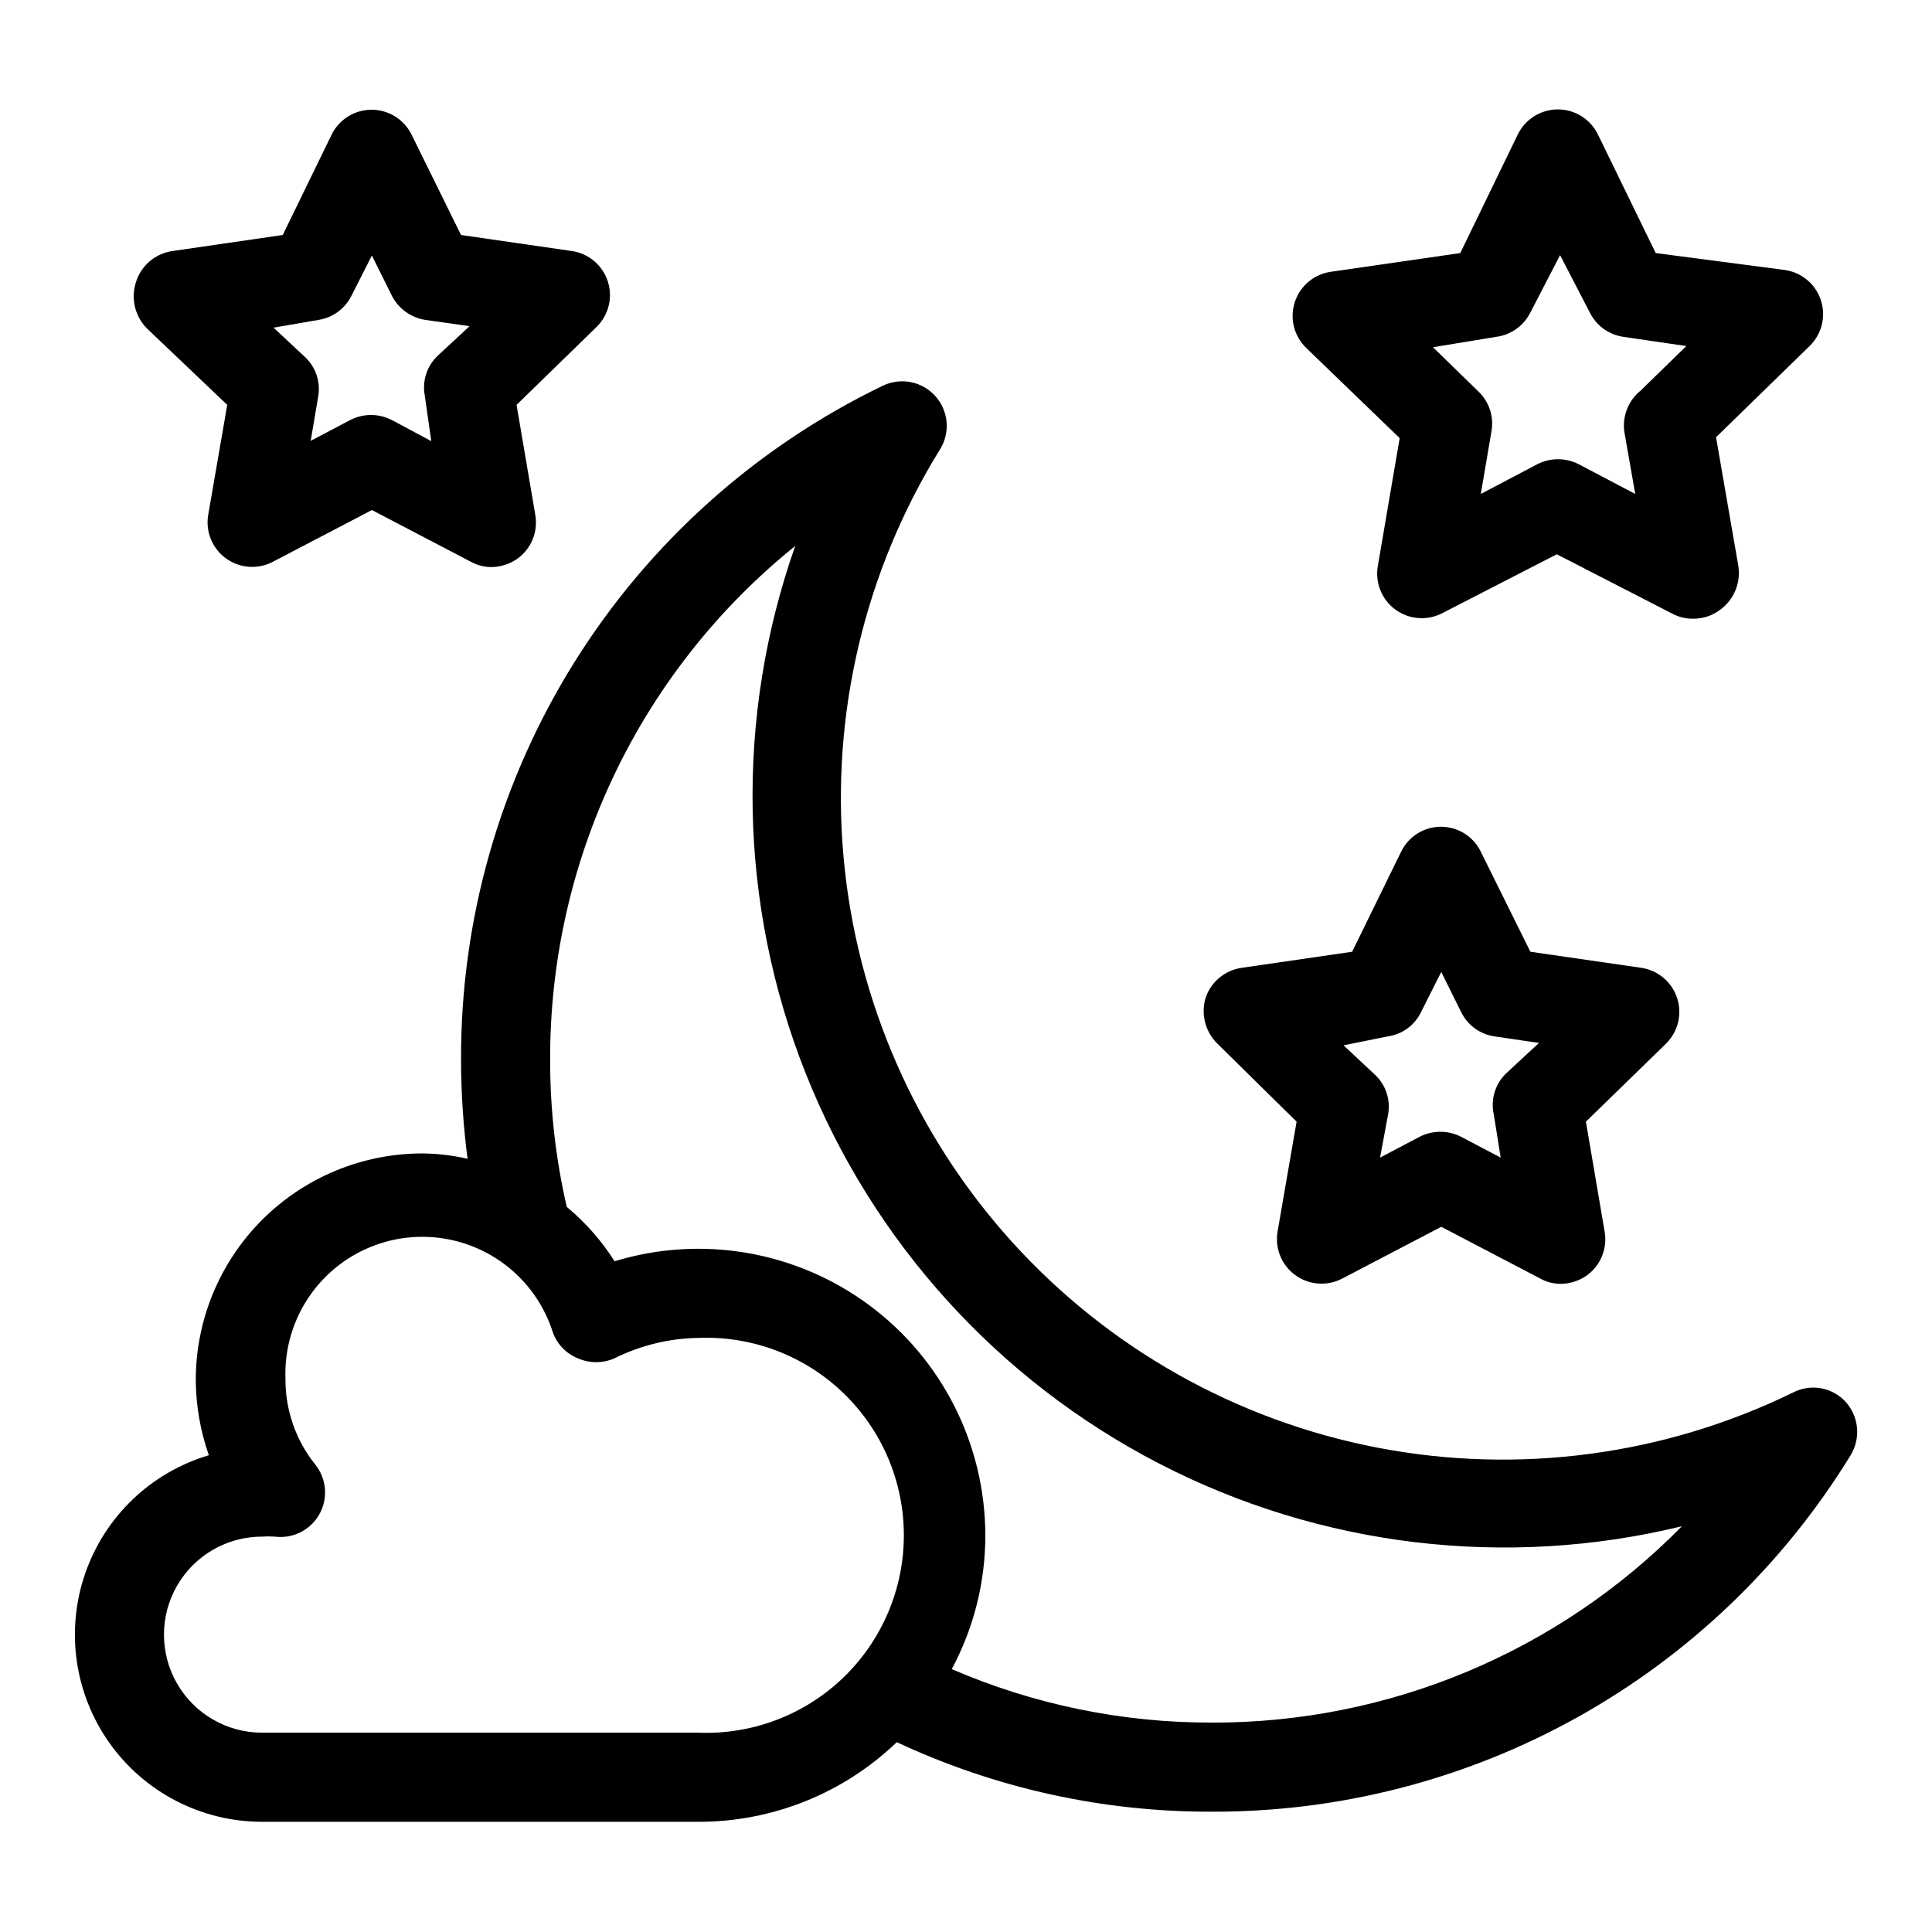 <?xml version="1.0" encoding="UTF-8"?>
<!-- Uploaded to: ICON Repo, www.svgrepo.com, Generator: ICON Repo Mixer Tools -->
<svg fill="#000000" width="800px" height="800px" version="1.1" viewBox="144 144 512 512" xmlns="http://www.w3.org/2000/svg">
 <g>
  <path d="m619.16 513.04c-34.18 16.684-72.859 21.805-110.2 14.59s-71.332-26.375-96.836-54.59c-25.504-28.215-41.148-63.957-44.57-101.84-3.422-37.879 5.566-75.844 25.602-108.18 2.746-4.477 2.199-10.23-1.34-14.117-3.535-3.883-9.215-4.961-13.93-2.648-33.605 16.227-61.926 41.637-81.695 73.285-19.766 31.652-30.172 68.25-30.008 105.57 0.02 8.688 0.602 17.363 1.73 25.98-3.953-0.91-7.992-1.383-12.043-1.418-15.902 0.02-31.148 6.348-42.395 17.59-11.246 11.246-17.57 26.492-17.594 42.395 0.039 6.812 1.207 13.566 3.465 19.996-15.363 4.555-27.578 16.254-32.793 31.406s-2.785 31.891 6.519 44.938c9.305 13.047 24.34 20.793 40.363 20.797h115.72c19.574 0.016 38.391-7.547 52.508-21.098 26.141 12.223 54.664 18.512 83.523 18.418 33.941 0.094 67.34-8.551 96.98-25.094s54.527-40.43 72.266-69.367c2.746-4.5 2.199-10.266-1.336-14.172-3.562-3.863-9.27-4.863-13.934-2.441zm-290.01 90.137h-115.72c-9.277 0-17.855-4.953-22.496-12.988-4.641-8.039-4.641-17.941 0-25.98 4.641-8.035 13.219-12.988 22.496-12.988 1.129-0.078 2.262-0.078 3.387 0 4.785 0.621 9.469-1.73 11.824-5.941 2.356-4.211 1.914-9.434-1.117-13.188-5.148-6.43-7.93-14.434-7.871-22.672-0.445-11.793 4.875-23.066 14.266-30.223 9.387-7.156 21.668-9.297 32.922-5.742 11.258 3.551 20.082 12.359 23.66 23.609 1.125 3.164 3.566 5.691 6.691 6.926 3.062 1.332 6.539 1.332 9.602 0 6.953-3.465 14.594-5.32 22.355-5.434 14.227-0.551 28.062 4.715 38.324 14.586 10.258 9.867 16.055 23.488 16.055 37.727 0 14.234-5.797 27.855-16.055 37.727-10.262 9.867-24.098 15.133-38.324 14.582zm136.03-2.676h0.004c-23.715 0.059-47.191-4.762-68.961-14.172 5.848-10.891 8.906-23.062 8.898-35.422-0.023-24.09-11.461-46.742-30.828-61.066-19.367-14.324-44.375-18.625-67.418-11.594-3.445-5.434-7.723-10.293-12.672-14.406-2.934-12.699-4.414-25.695-4.41-38.73-0.109-26.156 5.672-52 16.914-75.617 11.242-23.617 27.66-44.398 48.031-60.805-15.961 45.332-15 94.906 2.711 139.59 17.707 44.68 50.969 81.449 93.652 103.54 42.688 22.086 91.914 28 138.62 16.652-16.25 16.523-35.637 29.641-57.023 38.574-21.383 8.934-44.336 13.512-67.512 13.461z"/>
  <path d="m514.93 260.11-5.824 34.086c-0.68 4.348 1.113 8.711 4.652 11.324 3.539 2.613 8.238 3.043 12.191 1.113l30.621-15.742 30.621 15.742h0.004c1.695 0.902 3.59 1.363 5.512 1.336 2.617 0.02 5.168-0.84 7.242-2.438 3.609-2.676 5.43-7.137 4.723-11.574l-5.902-34.086 24.797-24.168-0.004 0.004c3.227-3.137 4.391-7.832 3.004-12.109-1.387-4.281-5.086-7.398-9.535-8.043l-34.246-4.488-15.348-31.488c-1.992-4.031-6.094-6.582-10.59-6.582-4.492 0-8.598 2.551-10.586 6.582l-15.273 31.488-34.32 4.961c-4.453 0.645-8.148 3.762-9.535 8.043-1.391 4.277-0.227 8.973 3 12.109zm25.586-26.844c3.902-0.508 7.301-2.93 9.051-6.457l7.871-15.191 7.871 15.191h0.004c1.719 3.484 5.047 5.898 8.895 6.457l16.688 2.441-12.121 11.809v-0.004c-3.211 2.606-4.848 6.684-4.332 10.785l2.914 16.609-14.957-7.871c-3.457-1.777-7.562-1.777-11.02 0l-14.957 7.871 2.832-16.609c0.68-3.836-0.586-7.758-3.383-10.469l-12.121-11.809z"/>
  <path d="m204.22 251.3-5.039 29.125c-0.762 4.438 1.062 8.922 4.707 11.562s8.477 2.981 12.453 0.875l26.215-13.695 26.215 13.699v-0.004c1.66 0.926 3.527 1.414 5.43 1.418 2.516-0.02 4.961-0.816 7.008-2.281 3.625-2.66 5.426-7.148 4.644-11.574l-4.961-29.125 21.176-20.625c3.227-3.137 4.391-7.832 3.004-12.109-1.391-4.277-5.086-7.398-9.539-8.043l-29.359-4.25-13.148-26.688c-2.004-3.988-6.086-6.5-10.547-6.5-4.465 0-8.543 2.512-10.551 6.5l-12.988 26.688-29.207 4.25h0.004c-4.629 0.645-8.445 3.941-9.762 8.422-1.32 4.285-0.172 8.945 2.992 12.125zm24.168-22.516h-0.004c3.836-0.598 7.133-3.039 8.816-6.531l5.356-10.551 5.273 10.629c1.754 3.457 5.062 5.859 8.895 6.453l11.73 1.652-8.5 7.871v0.004c-2.824 2.695-4.098 6.633-3.387 10.469l1.73 12.121-10.469-5.59v0.004c-3.457-1.781-7.562-1.781-11.02 0l-10.469 5.512 1.969-11.652h-0.004c0.711-3.84-0.562-7.773-3.383-10.473l-8.422-7.871z"/>
  <path d="m487.61 441.25-5.039 29.125v0.004c-0.762 4.438 1.066 8.922 4.711 11.562 3.644 2.641 8.473 2.981 12.453 0.875l26.211-13.699 26.215 13.699c1.66 0.926 3.531 1.414 5.434 1.418 2.512-0.023 4.961-0.82 7.004-2.285 3.625-2.656 5.426-7.144 4.644-11.57l-4.961-29.125 21.176-20.625h0.004c3.223-3.137 4.387-7.832 3-12.109-1.387-4.281-5.086-7.398-9.535-8.043l-29.363-4.254-13.145-26.527c-1.965-4.039-6.059-6.602-10.551-6.602-4.488 0-8.586 2.562-10.547 6.602l-12.988 26.527-29.207 4.25v0.004c-4.426 0.609-8.137 3.648-9.602 7.871-1.32 4.281-0.172 8.945 2.988 12.121zm24.168-22.594v0.004c3.832-0.543 7.144-2.965 8.816-6.457l5.352-10.625 5.273 10.629 0.004-0.004c1.699 3.504 5.035 5.926 8.895 6.457l11.73 1.73-8.5 7.871h-0.004c-3.062 2.809-4.387 7.047-3.465 11.102l1.812 11.414-10.469-5.512c-3.461-1.777-7.562-1.777-11.023 0l-10.469 5.512 2.125-11.414c0.711-3.84-0.562-7.773-3.383-10.469l-8.422-7.871z"/>
 </g>
</svg>